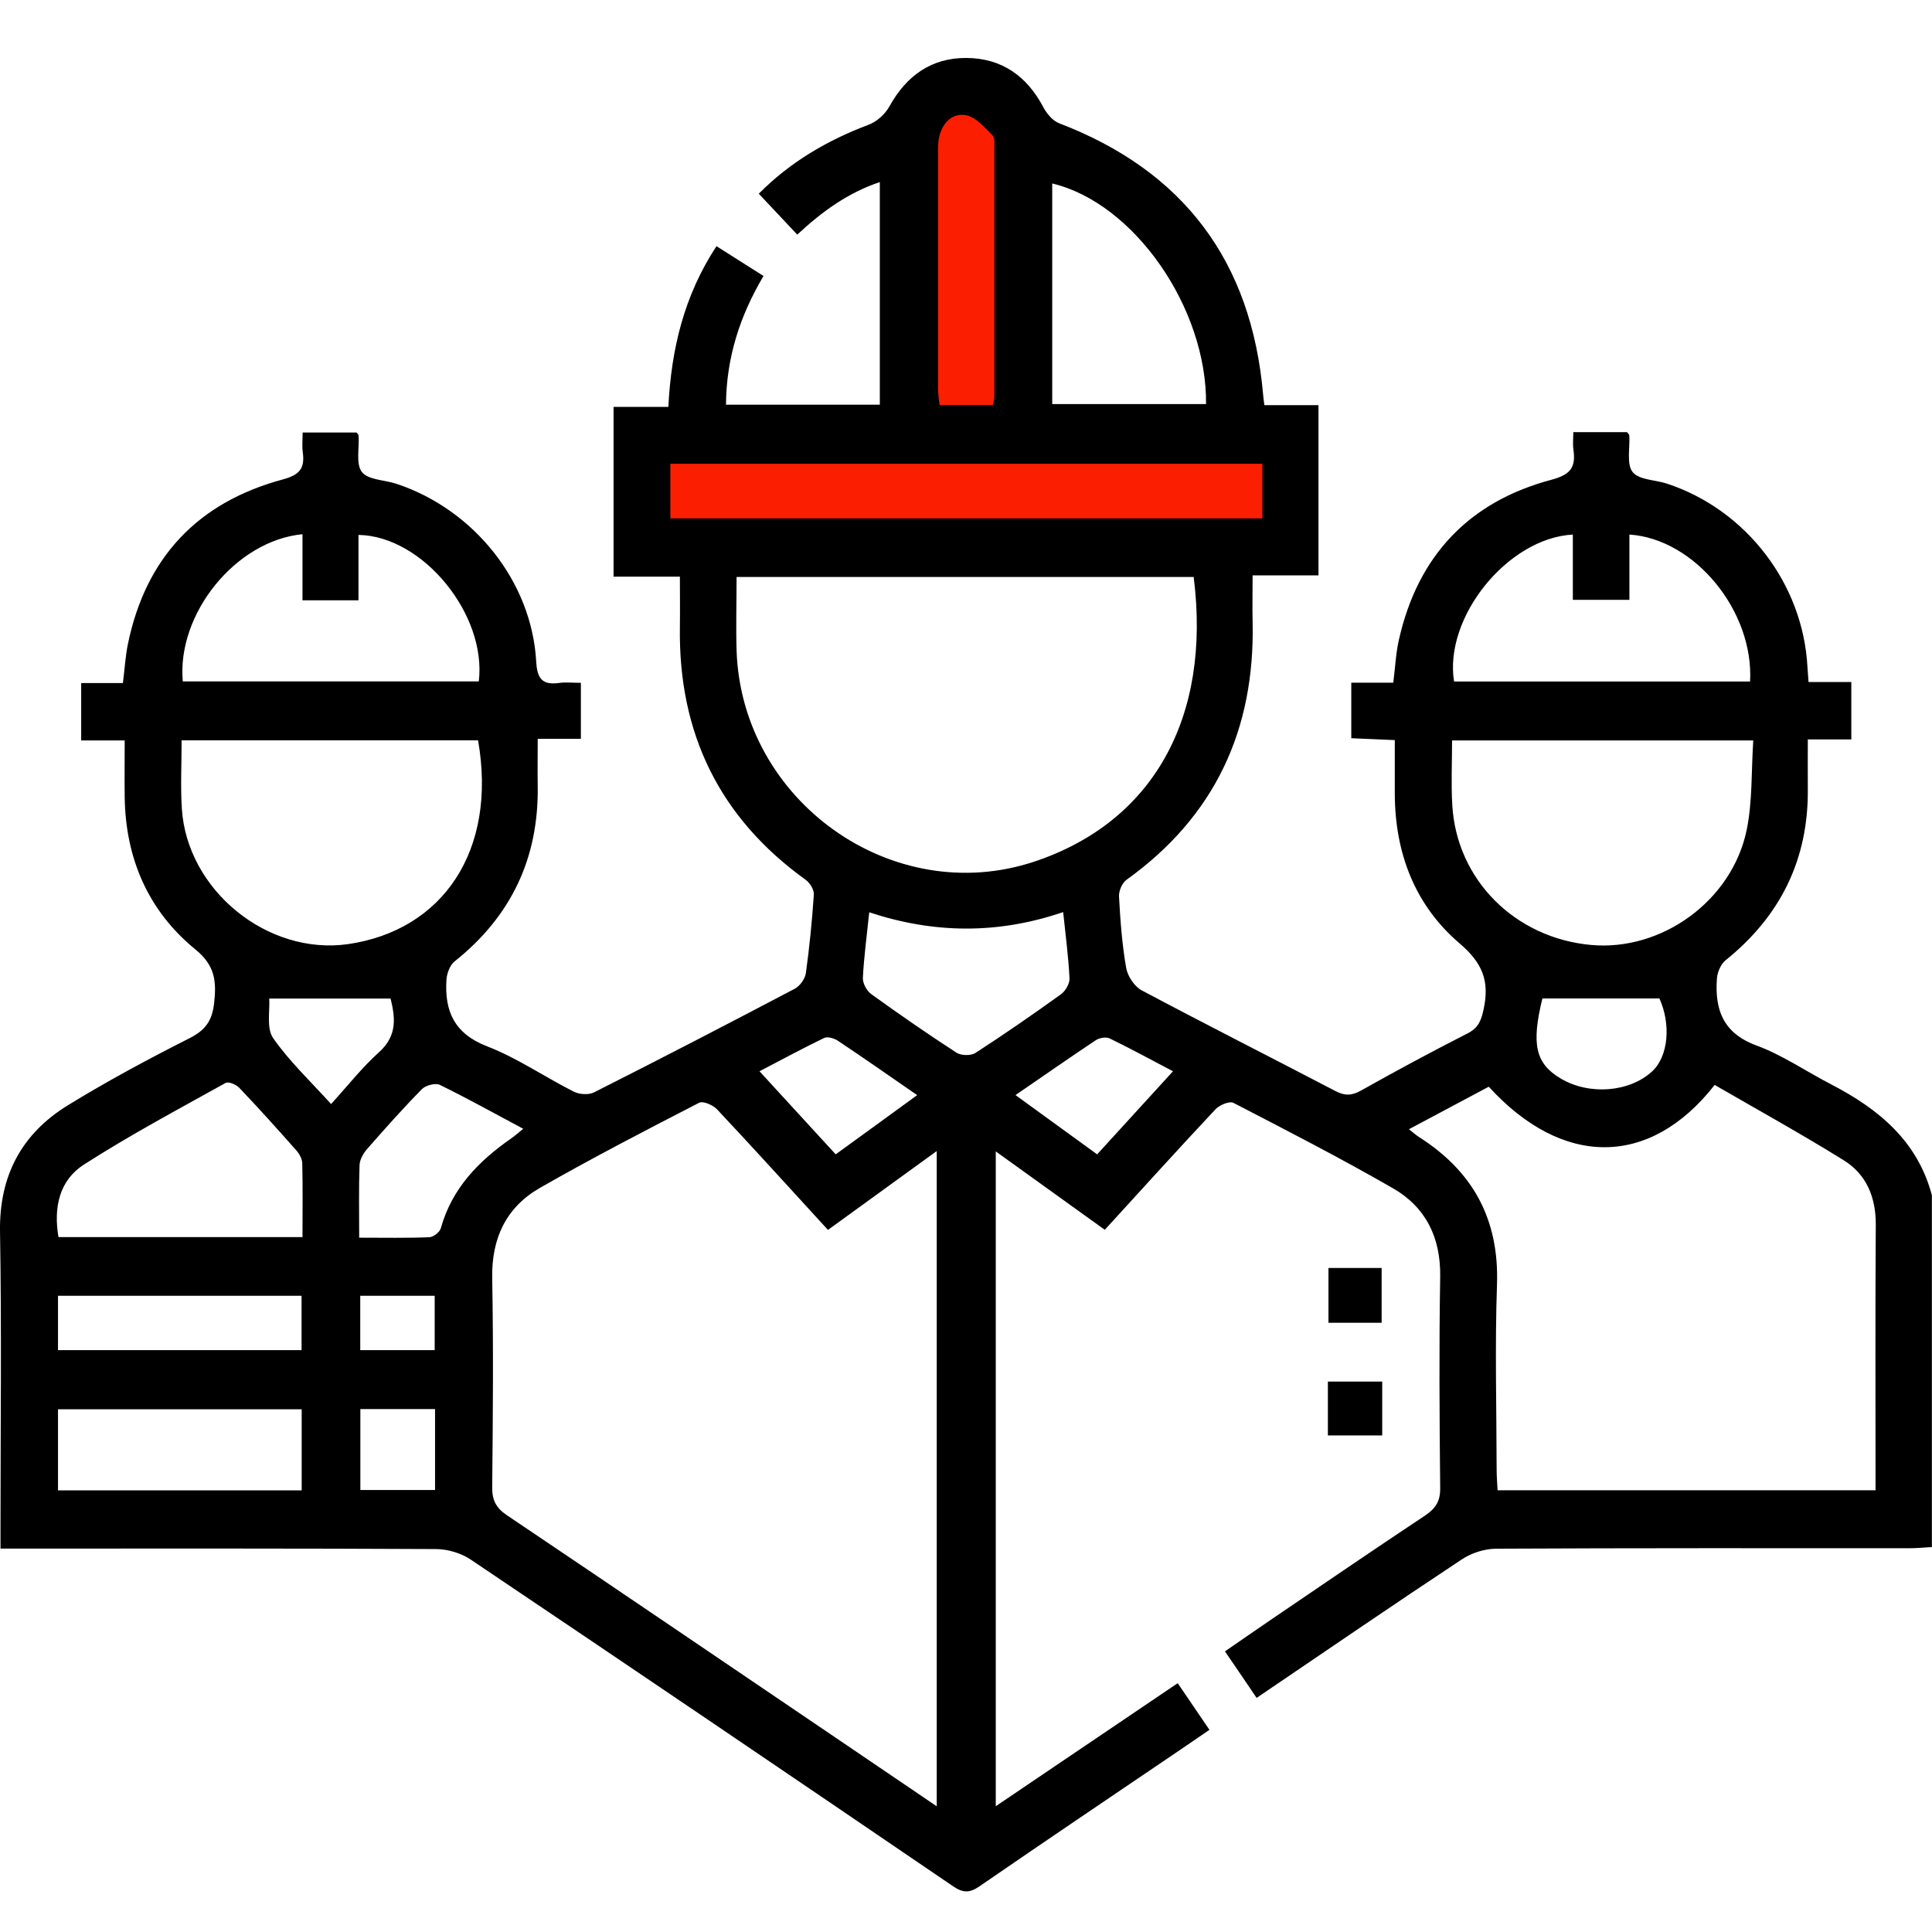 <svg xmlns="http://www.w3.org/2000/svg" width="100" height="100" viewBox="0 0 100 100" fill="none"><rect x="33" y="23" width="33" height="5" fill="#FC1E01"></rect><rect x="52" y="5" width="18" height="5" transform="rotate(90 52 5)" fill="#FC1E01"></rect><path d="M100 80.075C99.61 80.099 99.221 80.136 98.837 80.136C91.709 80.136 84.581 80.124 77.46 80.16C76.857 80.16 76.175 80.374 75.67 80.709C72.145 83.04 68.658 85.431 65.042 87.883C64.5 87.084 63.983 86.315 63.404 85.474C64.245 84.894 65.036 84.345 65.833 83.802C68.469 82.009 71.105 80.209 73.759 78.446C74.294 78.086 74.55 77.72 74.544 77.037C74.507 73.383 74.483 69.729 74.544 66.081C74.574 64.056 73.801 62.482 72.091 61.5C69.388 59.945 66.612 58.517 63.843 57.084C63.636 56.98 63.124 57.194 62.917 57.413C61 59.457 59.125 61.531 57.184 63.654C55.327 62.318 53.501 61.006 51.541 59.597V93.489C54.718 91.336 57.798 89.256 60.958 87.121C61.505 87.926 62.029 88.694 62.601 89.536C62.059 89.902 61.584 90.232 61.11 90.555C57.634 92.91 54.152 95.258 50.695 97.637C50.189 97.985 49.849 97.985 49.337 97.637C41.028 91.976 32.707 86.334 24.362 80.722C23.863 80.386 23.175 80.185 22.572 80.179C15.481 80.142 8.383 80.154 1.292 80.154C0.908 80.154 0.525 80.154 0.026 80.154C0.026 79.721 0.026 79.374 0.026 79.02C0.026 73.932 0.087 68.845 0.001 63.757C-0.047 60.86 1.115 58.688 3.508 57.212C5.553 55.955 7.683 54.814 9.826 53.729C10.654 53.308 10.989 52.807 11.086 51.899C11.208 50.776 11.129 49.971 10.112 49.141C7.671 47.147 6.496 44.432 6.454 41.254C6.442 40.315 6.454 39.369 6.454 38.326H4.202V35.355H6.362C6.454 34.623 6.49 33.977 6.618 33.348C7.537 28.858 10.24 26.004 14.623 24.82C15.536 24.576 15.785 24.229 15.67 23.393C15.627 23.082 15.664 22.758 15.664 22.386H18.451C18.494 22.441 18.561 22.49 18.561 22.545C18.604 23.192 18.409 24.015 18.731 24.43C19.054 24.845 19.906 24.838 20.515 25.04C24.545 26.376 27.521 30.109 27.753 34.233C27.801 35.123 28.063 35.471 28.945 35.349C29.293 35.3 29.645 35.343 30.066 35.343V38.24H27.832C27.832 39.131 27.819 39.9 27.832 40.668C27.892 44.414 26.456 47.433 23.528 49.764C23.285 49.959 23.126 50.392 23.108 50.721C23.005 52.344 23.522 53.503 25.208 54.156C26.772 54.76 28.191 55.742 29.7 56.504C29.986 56.651 30.467 56.681 30.747 56.541C34.229 54.784 37.693 52.99 41.144 51.173C41.406 51.032 41.667 50.666 41.71 50.38C41.899 49.025 42.033 47.659 42.124 46.299C42.142 46.049 41.917 45.695 41.698 45.536C37.23 42.321 35.112 37.941 35.191 32.464C35.203 31.622 35.191 30.78 35.191 29.847H31.758V21.062H34.594C34.746 18.049 35.41 15.298 37.084 12.742C37.881 13.248 38.667 13.742 39.519 14.285C38.301 16.341 37.595 18.507 37.577 20.947H45.539V9.424C43.883 9.979 42.544 10.955 41.266 12.144C40.596 11.431 39.957 10.753 39.275 10.027C40.864 8.417 42.794 7.27 44.955 6.459C45.381 6.3 45.813 5.91 46.032 5.513C46.915 3.921 48.205 2.988 50.025 3C51.845 3.012 53.148 3.933 54 5.544C54.176 5.879 54.487 6.251 54.822 6.38C61.274 8.85 64.774 13.529 65.377 20.41C65.389 20.568 65.413 20.727 65.444 20.971H68.244V29.78H64.835C64.835 30.646 64.817 31.414 64.835 32.183C64.963 37.771 62.881 42.26 58.303 45.542C58.078 45.707 57.902 46.122 57.92 46.408C57.987 47.647 58.078 48.885 58.291 50.099C58.364 50.526 58.717 51.057 59.089 51.258C62.418 53.027 65.784 54.729 69.126 56.474C69.613 56.73 69.972 56.712 70.453 56.443C72.267 55.424 74.1 54.436 75.956 53.491C76.522 53.204 76.668 52.826 76.796 52.222C77.106 50.77 76.729 49.837 75.548 48.83C73.235 46.854 72.206 44.157 72.194 41.101C72.194 40.199 72.194 39.29 72.194 38.307C71.385 38.271 70.691 38.24 69.942 38.21V35.337H72.115C72.219 34.526 72.249 33.806 72.407 33.116C73.381 28.779 76.029 25.967 80.302 24.832C81.307 24.564 81.568 24.18 81.441 23.271C81.398 22.99 81.434 22.703 81.434 22.368H84.216C84.265 22.435 84.332 22.484 84.332 22.539C84.374 23.185 84.18 24.009 84.502 24.43C84.825 24.845 85.677 24.832 86.286 25.034C90.388 26.388 93.329 30.225 93.554 34.532C93.566 34.751 93.584 34.977 93.609 35.3H95.824V38.271H93.572C93.572 39.174 93.566 39.979 93.572 40.784C93.621 44.462 92.166 47.409 89.317 49.703C89.068 49.904 88.891 50.319 88.867 50.654C88.751 52.265 89.189 53.478 90.912 54.113C92.269 54.613 93.499 55.467 94.802 56.138C97.243 57.407 99.251 59.06 99.994 61.866V80.063L100 80.075ZM48.485 93.483V59.579C46.525 61 44.705 62.318 42.855 63.66C40.907 61.531 39.032 59.463 37.114 57.419C36.907 57.2 36.396 56.974 36.189 57.078C33.419 58.505 30.65 59.938 27.941 61.488C26.2 62.488 25.439 64.093 25.476 66.154C25.543 69.772 25.512 73.389 25.476 77.007C25.476 77.671 25.689 78.056 26.237 78.428C31.904 82.24 37.547 86.078 43.202 89.908C44.912 91.067 46.629 92.233 48.479 93.489L48.485 93.483ZM72.919 58.444C73.162 58.633 73.302 58.761 73.466 58.865C76.248 60.64 77.6 63.123 77.484 66.484C77.374 69.674 77.46 72.871 77.466 76.061C77.466 76.409 77.496 76.757 77.514 77.135H97.078C97.078 72.499 97.06 67.948 97.09 63.391C97.097 61.97 96.609 60.786 95.429 60.054C93.231 58.688 90.967 57.438 88.751 56.156C85.397 60.445 80.874 60.433 77.058 56.248C75.725 56.962 74.379 57.675 72.925 58.45L72.919 58.444ZM38.125 29.865C38.125 31.201 38.088 32.433 38.125 33.665C38.38 41.455 46.19 47.037 53.537 44.597C59.679 42.553 62.705 37.148 61.785 29.865H38.119H38.125ZM9.4 38.32C9.4 39.583 9.339 40.723 9.412 41.852C9.68 46.079 13.85 49.465 18.019 48.867C22.907 48.159 25.744 44.042 24.745 38.32H9.4ZM90.742 38.326H75.159C75.159 39.485 75.104 40.583 75.171 41.681C75.396 45.53 78.403 48.544 82.341 48.91C85.994 49.251 89.646 46.634 90.407 42.962C90.711 41.486 90.644 39.93 90.748 38.332L90.742 38.326ZM65.34 26.833V24.003H34.698V26.833H65.34ZM90.583 35.282C90.79 31.634 87.716 27.889 84.338 27.669V31.048H81.41V27.669C78.032 27.852 74.726 31.957 75.262 35.276H90.577L90.583 35.282ZM9.461 35.27H24.782C25.202 31.811 21.884 27.742 18.555 27.687V31.073H15.657V27.651C12.212 27.98 9.144 31.762 9.461 35.27ZM15.657 64.026C15.657 62.69 15.676 61.457 15.645 60.225C15.645 59.993 15.499 59.725 15.341 59.548C14.373 58.45 13.393 57.364 12.383 56.303C12.224 56.138 11.829 55.967 11.677 56.053C9.211 57.425 6.716 58.755 4.342 60.28C3.069 61.097 2.765 62.501 3.027 64.032H15.657V64.026ZM54.463 20.916H62.425C62.473 15.914 58.681 10.497 54.463 9.497V20.916ZM55.035 47.208C51.638 48.367 48.327 48.324 44.991 47.22C44.869 48.422 44.717 49.513 44.662 50.617C44.65 50.898 44.863 51.289 45.101 51.459C46.549 52.502 48.016 53.521 49.514 54.491C49.751 54.644 50.263 54.65 50.494 54.497C51.991 53.527 53.464 52.509 54.913 51.465C55.15 51.295 55.376 50.904 55.357 50.63C55.303 49.532 55.157 48.434 55.029 47.208H55.035ZM15.615 72.944H3.002V77.141H15.615V72.944ZM51.407 20.965C51.437 20.739 51.468 20.611 51.468 20.483C51.468 16.213 51.468 11.949 51.468 7.679C51.468 7.453 51.504 7.142 51.383 7.014C50.975 6.611 50.542 6.087 50.037 5.971C49.349 5.818 48.814 6.3 48.625 7.026C48.552 7.307 48.552 7.606 48.552 7.899C48.552 11.973 48.552 16.042 48.552 20.117C48.552 20.392 48.601 20.672 48.631 20.959H51.407V20.965ZM18.591 64.062C19.894 64.062 21.063 64.087 22.225 64.038C22.432 64.032 22.761 63.776 22.816 63.574C23.394 61.5 24.782 60.091 26.474 58.914C26.669 58.779 26.846 58.615 27.083 58.426C25.598 57.633 24.204 56.858 22.773 56.156C22.542 56.041 22.031 56.175 21.836 56.376C20.856 57.37 19.924 58.42 18.999 59.475C18.805 59.701 18.616 60.03 18.61 60.317C18.567 61.518 18.591 62.72 18.591 64.062ZM15.615 67.07H3.002V69.882H15.609V67.07H15.615ZM79.834 51.679C79.255 54.052 79.474 55.046 80.777 55.821C82.25 56.699 84.326 56.541 85.507 55.461C86.365 54.68 86.493 53.003 85.89 51.679H79.834ZM47.468 56.681C46.032 55.687 44.705 54.76 43.36 53.863C43.171 53.741 42.836 53.643 42.666 53.722C41.564 54.253 40.493 54.833 39.312 55.449C40.681 56.943 41.96 58.34 43.256 59.749C44.675 58.718 46.014 57.749 47.468 56.687V56.681ZM52.563 56.681C54.018 57.736 55.388 58.731 56.788 59.749C58.115 58.291 59.375 56.913 60.714 55.449C59.551 54.839 58.504 54.265 57.433 53.747C57.25 53.661 56.916 53.716 56.733 53.832C55.357 54.747 54.006 55.693 52.563 56.681ZM20.217 51.685H13.935C13.977 52.326 13.783 53.216 14.136 53.729C14.982 54.943 16.084 55.98 17.137 57.145C17.989 56.211 18.738 55.254 19.626 54.455C20.606 53.57 20.436 52.6 20.217 51.685ZM18.652 72.932V77.123H22.518V72.932H18.652ZM22.499 69.882V67.07H18.646V69.882H22.499Z" fill="black"></path><path d="M71.513 68.466H68.761V65.63H71.513V68.466Z" fill="black"></path><path d="M68.731 74.298V71.51H71.543V74.298H68.731Z" fill="black"></path></svg>
